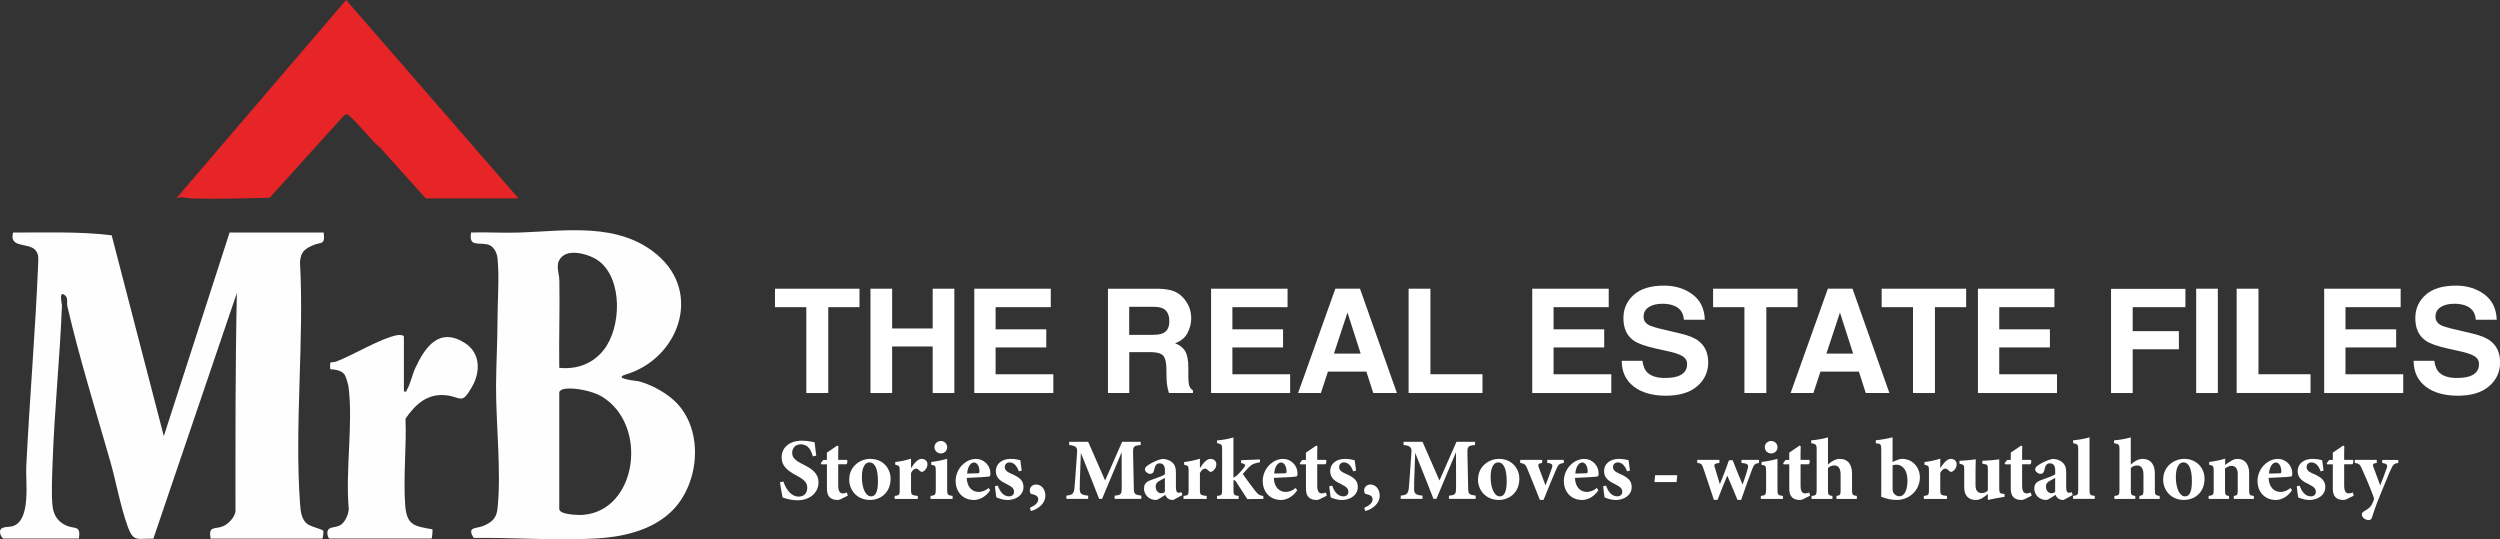 <svg xmlns="http://www.w3.org/2000/svg" id="Layer_2" data-name="Layer 2" viewBox="0 0 642.98 138.71"><rect x="0" y="0" width="642.98" height="138.71" fill="#333333" stroke="none"/><g id="Layer_1-2" data-name="Layer 1"><g><g><path d="M.84,138.52c-.25-.08-.73-.94-.79-1.26-.43-2.15,2.05-1.53,3.32-1.96,4.63-1.59,3.2-11.37,3.38-15.2.86-17.44,2.35-34.85,3.07-52.34.05-1.25.15-2.4-.69-3.4-1.77-2.1-6.86-.38-5.76-4.56,8.46.07,16.95-.33,25.35.72l13.41,51.65,16.92-52.37h24.2c.43,3.37-.73,2.39-2.67,3.24-2.29,1-3.19,1.72-3.43,4.35,1.12,20.28-1.45,42.08.02,62.17.15,2.04.35,4.38,2.3,5.47.79.44,3.44,1.15,3.65,1.45.18.25-.1,2.04-.2,2.04h-28.77c-.56-3.4,1.01-2.31,3.12-3.14,1.42-.56,3.06-2.27,3.29-3.81,0-18.76-.05-37.51.36-56.23l-21.48,63.2c-4.21-.13-5.11,1.03-6.63-3.22-1.88-5.25-2.94-11.4-4.49-16.81-3.78-13.18-7.88-26.34-10.99-39.71-.22-.95.24-2.1-.57-2.81-1.76-1.53-.82,2.18-.83,2.55-.52,13.46-1.95,27.03-2.41,40.53-.11,3.13-.35,8.21,0,11.17.29,2.42,1.51,4.12,3.77,5.02,2.09.83,3.48-.18,3.01,3.25H.84Z" fill="#fefefe"></path><path d="M109.49,51.02l-11.84-13.18c-1.53-.93-7.46-8.45-8.47-8.45-.51,0-.86.52-1.2.85l-18.61,20.61c-6.69.17-13.45.37-20.15.19-1.33-.04-2.4-.61-3.88-.02L89.02,0l44.33,51.02h-23.86Z" fill="#e82526"></path><path d="M103.9,100.68c.78.15.54-.07.76-.43.85-1.39,1.42-4.04,2.16-5.61,2.53-5.41,6.14-10.63,12.76-6.41,4.02,2.56,4.01,7.4,1.85,11.2-2.7,4.75-2.73,2.72-6.53,2.25-4.91-.61-8.03,2.26-10.6,5.99.28,7.23-.62,15.09-.08,22.24.38,5.16,2.27,5.41,6.98,6.22.13.17-.08,2.38-.2,2.38h-26.23c-.23,0-.46-.57-.51-.85-.48-2.58,1.92-1.67,3.41-2.68,1.15-.77,1.93-2.68,2.03-4.06-.9-9.89,1.15-21.76-.05-31.41-.07-.58-.68-2.64-.97-3.08-1.05-1.59-3.59-1.36-3.74-1.51-.06-.06-.04-1.61.01-1.67s1.09-.1,1.57-.28c4.45-1.7,11.27-5.91,15.58-6.76.5-.1,1.78-.13,1.78.44v14.02Z" fill="#fefefe"></path><path d="M172.81,102.51c-2.35-1.96-5.59-3.69-8.57-4.45-.34-.09-6.9-.67-3.28-1.75,13.52-4.05,19.75-20.86,8.09-30.76-9.97-8.47-23.52-6.15-35.52-5.74-4.11.14-8.26-.13-12.37-.02-.65,3.76,1.83,2.54,4.21,3.07,1.55.34,2.43,2.06,2.58,3.5.51,4.66,0,11.35,0,16.25-.01,5.44-.34,11.06-.37,16.52-.05,9.85,1.41,22.37.36,31.78-.26,2.34-1.41,3.38-3.49,4.29-2.01.88-4.48.15-2.62,3.15,10.28-.13,21.09.71,31.32.15,6.86-.37,14.15-1.96,19.3-6.74,7.78-7.23,8.87-22.18.35-29.26ZM143.86,72.12c-.04-2.19-1.31-4.42.83-6.24,2.2-1.86,7.15-.39,9.28,1.21,6.25,4.69,5.85,17.12,1.32,22.89-2.82,3.58-6.92,5.09-11.45,4.62-.12-7.48.17-15,.02-22.48ZM149.76,132.43c-1.02.07-5.92-.05-5.92-1.51v-30.07c.15-.52.99-.79,1.51-.86,2.54-.35,7.06.61,9.29,1.91,12.3,7.23,9.28,29.63-4.87,30.53Z" fill="#fefefe"></path></g><g><path d="M221.05,74.25v4.75h-8.03v22.08h-5.64v-22.08h-8.06v-4.75h21.73Z" fill="#fff"></path><path d="M223.88,101.08v-26.83h5.57v10.23h10.43v-10.23h5.57v26.83h-5.57v-11.97h-10.43v11.97h-5.57Z" fill="#fff"></path><path d="M270.26,79h-14.2v5.7h13.03v4.66h-13.03v6.9h14.85v4.82h-20.33v-26.83h19.67v4.75Z" fill="#fff"></path><path d="M302.01,74.94c.99.42,1.83,1.05,2.51,1.88.57.68,1.02,1.43,1.35,2.26.33.83.5,1.76.5,2.82,0,1.27-.32,2.53-.96,3.76-.64,1.23-1.71,2.1-3.18,2.61,1.24.5,2.11,1.2,2.63,2.12.52.92.77,2.31.77,4.19v1.8c0,1.23.05,2.06.15,2.49.15.69.49,1.2,1.04,1.53v.67h-6.19c-.17-.59-.29-1.07-.36-1.44-.15-.75-.22-1.52-.24-2.31l-.04-2.49c-.02-1.71-.32-2.85-.89-3.42-.57-.57-1.63-.85-3.19-.85h-5.47v10.52h-5.48v-26.83h12.83c1.83.04,3.25.27,4.23.69ZM290.42,78.91v7.21h6.03c1.2,0,2.1-.15,2.7-.44,1.06-.51,1.59-1.52,1.59-3.02,0-1.63-.51-2.72-1.54-3.28-.58-.32-1.44-.47-2.59-.47h-6.19Z" fill="#fff"></path><path d="M331.16,79h-14.2v5.7h13.03v4.66h-13.03v6.9h14.85v4.82h-20.33v-26.83h19.67v4.75Z" fill="#fff"></path><path d="M343.44,74.25h6.34l9.49,26.83h-6.08l-1.77-5.51h-9.88l-1.82,5.51h-5.86l9.58-26.83ZM343.08,90.94h6.87l-3.39-10.56-3.48,10.56Z" fill="#fff"></path><path d="M362.28,74.25h5.61v22h13.39v4.82h-19v-26.83Z" fill="#fff"></path><path d="M413.76,79h-14.2v5.7h13.03v4.66h-13.03v6.9h14.85v4.82h-20.33v-26.83h19.67v4.75Z" fill="#fff"></path><path d="M422.42,92.8c.17,1.23.51,2.14,1.02,2.75.93,1.1,2.52,1.66,4.78,1.66,1.35,0,2.45-.15,3.29-.44,1.6-.56,2.4-1.59,2.4-3.11,0-.89-.39-1.57-1.17-2.06-.78-.47-2.02-.89-3.72-1.26l-2.9-.64c-2.85-.63-4.82-1.32-5.88-2.06-1.81-1.24-2.71-3.17-2.71-5.81,0-2.4.88-4.4,2.65-5.99,1.77-1.59,4.37-2.38,7.79-2.38,2.86,0,5.3.75,7.32,2.25,2.02,1.5,3.08,3.67,3.18,6.52h-5.39c-.1-1.61-.82-2.76-2.16-3.44-.9-.45-2.01-.67-3.34-.67-1.48,0-2.66.29-3.54.87-.88.58-1.32,1.4-1.32,2.44,0,.96.44,1.67,1.31,2.15.56.32,1.75.69,3.56,1.11l4.71,1.11c2.06.49,3.61,1.13,4.64,1.95,1.6,1.26,2.4,3.09,2.4,5.48s-.95,4.49-2.84,6.11c-1.89,1.62-4.57,2.43-8.03,2.43s-6.31-.8-8.33-2.39c-2.02-1.6-3.04-3.79-3.04-6.58h5.35Z" fill="#fff"></path><path d="M462.32,74.25v4.75h-8.03v22.08h-5.64v-22.08h-8.06v-4.75h21.73Z" fill="#fff"></path><path d="M470.11,74.25h6.34l9.49,26.83h-6.08l-1.77-5.51h-9.88l-1.82,5.51h-5.86l9.58-26.83ZM469.74,90.94h6.87l-3.39-10.56-3.48,10.56Z" fill="#fff"></path><path d="M505.68,74.25v4.75h-8.03v22.08h-5.64v-22.08h-8.06v-4.75h21.73Z" fill="#fff"></path><path d="M528.39,79h-14.2v5.7h13.03v4.66h-13.03v6.9h14.85v4.82h-20.33v-26.83h19.67v4.75Z" fill="#fff"></path><path d="M542.94,74.29h19.13v4.71h-13.56v6.17h11.88v4.66h-11.88v11.25h-5.57v-26.79Z" fill="#fff"></path><path d="M570.41,101.08h-5.57v-26.83h5.57v26.83Z" fill="#fff"></path><path d="M575.25,74.25h5.61v22h13.39v4.82h-19v-26.83Z" fill="#fff"></path><path d="M617.44,79h-14.2v5.7h13.03v4.66h-13.03v6.9h14.85v4.82h-20.33v-26.83h19.67v4.75Z" fill="#fff"></path><path d="M626.09,92.8c.17,1.23.51,2.14,1.02,2.75.93,1.1,2.52,1.66,4.78,1.66,1.35,0,2.45-.15,3.29-.44,1.6-.56,2.4-1.59,2.4-3.11,0-.89-.39-1.57-1.17-2.06-.78-.47-2.02-.89-3.72-1.26l-2.9-.64c-2.85-.63-4.82-1.32-5.88-2.06-1.81-1.24-2.71-3.17-2.71-5.81,0-2.4.88-4.4,2.65-5.99,1.77-1.59,4.37-2.38,7.79-2.38,2.86,0,5.3.75,7.32,2.25,2.02,1.5,3.08,3.67,3.18,6.52h-5.39c-.1-1.61-.82-2.76-2.16-3.44-.9-.45-2.01-.67-3.34-.67-1.48,0-2.66.29-3.54.87-.88.58-1.32,1.4-1.32,2.44,0,.96.44,1.67,1.31,2.15.56.32,1.75.69,3.56,1.11l4.71,1.11c2.06.49,3.61,1.13,4.64,1.95,1.6,1.26,2.4,3.09,2.4,5.48s-.95,4.49-2.84,6.11c-1.89,1.62-4.57,2.43-8.03,2.43s-6.31-.8-8.33-2.39c-2.02-1.6-3.04-3.79-3.04-6.58h5.35Z" fill="#fff"></path></g><g><path d="M209.07,117.37c-.45-1.45-1.08-3.09-3.16-3.09-1.31,0-2.17.93-2.17,2.19s.84,1.99,2.82,2.98c2.42,1.2,3.95,2.37,3.95,4.61,0,2.67-2.21,4.61-5.44,4.61-1.45,0-2.73-.38-3.79-.7-.14-.52-.52-2.87-.68-3.93l.88-.2c.45,1.42,1.72,3.88,3.93,3.88,1.38,0,2.21-.86,2.21-2.3,0-1.31-.81-2.08-2.71-3.09-2.35-1.26-3.88-2.39-3.88-4.74s1.85-4.25,5.24-4.25c1.56,0,2.73.34,3.23.41.09.84.25,2.01.43,3.43l-.86.2Z" fill="#fff"></path><path d="M216.36,128.34c-.38.18-.75.25-.9.25-1.74,0-2.78-.81-2.78-2.87v-6.3h-1.45l-.14-.27.65-.86h.93v-1.88c.77-.54,1.87-1.26,2.66-1.81l.29.18c-.02.61-.07,1.81-.04,3.5h2.26c.2.23.11.93-.18,1.13h-2.08v5.53c0,1.76.72,1.96,1.15,1.96.38,0,.68-.07,1.08-.23l.23.81-1.69.84Z" fill="#fff"></path><path d="M223.86,118.02c3.18,0,5.19,2.39,5.19,5.1,0,3.64-2.62,5.46-5.29,5.46-3.41,0-5.35-2.57-5.35-5.22,0-3.46,2.85-5.35,5.44-5.35ZM223.59,118.92c-.97,0-1.92,1.02-1.92,3.79s.93,4.95,2.35,4.95c.86,0,1.78-.59,1.78-3.88s-.81-4.86-2.21-4.86Z" fill="#fff"></path><path d="M236.05,128.32h-5.96v-.77c1.2-.14,1.31-.25,1.31-1.6v-4.95c0-1.13-.09-1.24-1.15-1.47v-.7c1.4-.16,2.66-.43,4.06-.86v2.44c1.02-1.56,1.83-2.39,2.75-2.39.84,0,1.47.56,1.47,1.36,0,1.11-.79,1.74-1.15,1.92-.32.14-.54.02-.7-.11-.38-.32-.68-.68-1.06-.68-.34,0-.9.29-1.31,1.15v4.29c0,1.35.16,1.42,1.74,1.6v.77Z" fill="#fff"></path><path d="M239.32,128.32v-.77c1.22-.16,1.36-.25,1.36-1.85v-4.4c0-1.51-.11-1.6-1.17-1.74v-.75c1.42-.16,2.84-.45,4.09-.81v7.7c0,1.54.09,1.69,1.4,1.85v.77h-5.67ZM241.96,116.62c-.86,0-1.63-.72-1.63-1.6,0-.93.77-1.6,1.65-1.6s1.63.68,1.63,1.6-.72,1.6-1.65,1.6Z" fill="#fff"></path><path d="M254.65,126.11c-1.38,2.03-3.18,2.48-4.13,2.48-3.03,0-4.74-2.24-4.74-4.92,0-1.58.75-3.14,1.69-4.06,1.02-1.02,2.28-1.58,3.52-1.58,2.21,0,3.75,1.83,3.73,3.68,0,.38-.02.77-.29.84-.43.11-3.61.27-5.8.36.09,2.39,1.42,3.61,3.05,3.61.88,0,1.76-.32,2.58-1.02l.41.61ZM250.54,118.95c-.9,0-1.67,1.06-1.81,2.85.93-.02,1.78-.04,2.73-.07.32-.02.45-.07.45-.45.02-1.13-.5-2.33-1.38-2.33Z" fill="#fff"></path><path d="M262.04,121.23c-.59-1.58-1.36-2.3-2.42-2.3-.63,0-1.2.45-1.2,1.2,0,.79.56,1.22,1.74,1.74,1.83.81,3.07,1.58,3.07,3.37,0,2.26-2.15,3.36-4.11,3.36-1.17,0-2.39-.45-2.87-.68-.09-.52-.29-2.08-.36-2.87l.75-.14c.47,1.42,1.4,2.75,2.87,2.75.86,0,1.29-.52,1.29-1.17,0-.7-.34-1.22-1.74-1.9-1.49-.72-2.94-1.51-2.94-3.39s1.47-3.18,3.86-3.18c1.08,0,1.92.23,2.44.34.07.61.27,2.05.36,2.67l-.75.2Z" fill="#fff"></path><path d="M264.86,130.62c1.33-.59,2.17-1.31,2.17-2.19,0-.79-.59-1.15-1.81-1.4-.16-.02-.36-.36-.36-.95,0-.72.61-1.47,1.63-1.47,1.2,0,2.37,1.06,2.37,2.85,0,2.12-1.92,3.5-3.7,3.97l-.29-.81Z" fill="#fff"></path><path d="M286.67,128.32v-.84c1.72-.18,1.83-.34,1.83-2.37l-.02-8.81c-1.62,3.88-3.41,8.18-5.04,12.01h-.75c-1.47-3.68-3.07-7.88-4.7-11.83-.29,7.09-.29,8.49-.29,9.3.02,1.22.47,1.54,2.17,1.69v.84h-5.6v-.84c1.29-.11,1.87-.36,2.05-1.72.09-.68.18-1.96.7-9.42.07-1.08-.09-1.69-2.03-1.88v-.83h4.88l4.36,9.96,4.38-9.96h4.77v.83c-1.81.18-2.01.36-1.96,2.17l.18,8.47c.02,2.03.11,2.12,1.94,2.37v.84h-6.87Z" fill="#fff"></path><path d="M301.68,128.59c-.61,0-1.11-.2-1.4-.47-.32-.27-.47-.59-.59-.84-.86.56-1.96,1.31-2.39,1.31-1.94,0-3.07-1.51-3.07-2.91,0-1.2.54-1.74,1.74-2.21,1.33-.5,3.12-1.04,3.64-1.49v-.99c0-1.17-.43-1.83-1.4-1.83-.38,0-.7.18-.9.45-.27.36-.36.81-.54,1.49-.16.61-.52.77-.97.77-.59,0-1.33-.54-1.33-1.17,0-.41.27-.7.79-1.06,1.02-.68,2.35-1.33,3.61-1.6.9,0,1.67.2,2.33.66.97.68,1.24,1.63,1.24,2.78v3.91c0,1.08.36,1.35.72,1.35.23,0,.45-.07.7-.18l.25.77-2.42,1.29ZM299.6,122.9c-.41.23-.81.45-1.26.7-.7.36-1.11.77-1.11,1.54,0,1.26.88,1.72,1.38,1.72.32,0,.63-.02.99-.36v-3.59Z" fill="#fff"></path><path d="M310.35,128.32h-5.96v-.77c1.2-.14,1.31-.25,1.31-1.6v-4.95c0-1.13-.09-1.24-1.15-1.47v-.7c1.4-.16,2.66-.43,4.06-.86v2.44c1.02-1.56,1.83-2.39,2.75-2.39.84,0,1.47.56,1.47,1.36,0,1.11-.79,1.74-1.15,1.92-.32.14-.54.02-.7-.11-.38-.32-.68-.68-1.06-.68-.34,0-.9.29-1.31,1.15v4.29c0,1.35.16,1.42,1.74,1.6v.77Z" fill="#fff"></path><path d="M324.93,128.32c-2.01,0-3.54.02-4.13.04-.07-.11-2.82-4.34-2.91-4.49-.2-.27-.34-.38-.45-.38-.07-.02-.16-.04-.2-.04v2.42c0,1.47.11,1.51,1.33,1.69v.77h-5.56v-.77c1.2-.18,1.31-.23,1.31-1.69v-10.3c0-1.22-.11-1.33-1.31-1.6v-.7c1.42-.11,2.91-.36,4.22-.77v10.3c.52-.13.9-.52,1.26-.88.56-.57,1.4-1.51,1.65-1.96.27-.5-.09-.72-.93-.86v-.75l4.83-.18v.72c-1.4.23-2.12.52-2.91,1.35-.36.36-.86.93-1.49,1.65.56.88,2.69,3.75,3.32,4.52.72.84.99,1.02,1.96,1.15v.77Z" fill="#fff"></path><path d="M333.63,126.11c-1.38,2.03-3.18,2.48-4.13,2.48-3.03,0-4.74-2.24-4.74-4.92,0-1.58.75-3.14,1.69-4.06,1.02-1.02,2.28-1.58,3.52-1.58,2.21,0,3.75,1.83,3.73,3.68,0,.38-.02.77-.29.84-.43.11-3.61.27-5.8.36.09,2.39,1.42,3.61,3.05,3.61.88,0,1.76-.32,2.57-1.02l.41.61ZM329.52,118.95c-.9,0-1.67,1.06-1.81,2.85.93-.02,1.78-.04,2.73-.07.32-.02.45-.07.45-.45.02-1.13-.5-2.33-1.38-2.33Z" fill="#fff"></path><path d="M339.56,128.34c-.38.18-.75.25-.9.25-1.74,0-2.78-.81-2.78-2.87v-6.3h-1.45l-.14-.27.65-.86h.93v-1.88c.77-.54,1.87-1.26,2.66-1.81l.29.18c-.02.61-.07,1.81-.04,3.5h2.26c.2.23.11.93-.18,1.13h-2.08v5.53c0,1.76.72,1.96,1.15,1.96.38,0,.68-.07,1.08-.23l.23.81-1.69.84Z" fill="#fff"></path><path d="M348.03,121.23c-.59-1.58-1.36-2.3-2.42-2.3-.63,0-1.2.45-1.2,1.2,0,.79.56,1.22,1.74,1.74,1.83.81,3.07,1.58,3.07,3.37,0,2.26-2.14,3.36-4.11,3.36-1.17,0-2.39-.45-2.87-.68-.09-.52-.29-2.08-.36-2.87l.75-.14c.47,1.42,1.4,2.75,2.87,2.75.86,0,1.29-.52,1.29-1.17,0-.7-.34-1.22-1.74-1.9-1.49-.72-2.94-1.51-2.94-3.39s1.47-3.18,3.86-3.18c1.08,0,1.92.23,2.44.34.07.61.27,2.05.36,2.67l-.75.2Z" fill="#fff"></path><path d="M350.85,130.62c1.33-.59,2.17-1.31,2.17-2.19,0-.79-.59-1.15-1.81-1.4-.16-.02-.36-.36-.36-.95,0-.72.61-1.47,1.63-1.47,1.2,0,2.37,1.06,2.37,2.85,0,2.12-1.92,3.5-3.7,3.97l-.29-.81Z" fill="#fff"></path><path d="M372.66,128.32v-.84c1.72-.18,1.83-.34,1.83-2.37l-.02-8.81c-1.63,3.88-3.41,8.18-5.04,12.01h-.75c-1.47-3.68-3.07-7.88-4.7-11.83-.29,7.09-.29,8.49-.29,9.3.02,1.22.47,1.54,2.17,1.69v.84h-5.6v-.84c1.29-.11,1.87-.36,2.05-1.72.09-.68.18-1.96.7-9.42.07-1.08-.09-1.69-2.03-1.88v-.83h4.88l4.36,9.96,4.38-9.96h4.77v.83c-1.81.18-2.01.36-1.96,2.17l.18,8.47c.02,2.03.11,2.12,1.94,2.37v.84h-6.87Z" fill="#fff"></path><path d="M385.57,118.02c3.18,0,5.19,2.39,5.19,5.1,0,3.64-2.62,5.46-5.28,5.46-3.41,0-5.35-2.57-5.35-5.22,0-3.46,2.85-5.35,5.44-5.35ZM385.3,118.92c-.97,0-1.92,1.02-1.92,3.79s.93,4.95,2.35,4.95c.86,0,1.78-.59,1.78-3.88s-.81-4.86-2.21-4.86Z" fill="#fff"></path><path d="M402.19,119.06c-1.22.2-1.4.45-1.88,1.51-.79,1.81-1.96,4.58-3.32,7.99h-.95c-1.13-2.8-2.17-5.46-3.25-8.06-.41-.97-.63-1.24-1.81-1.45v-.77h5.65v.77c-1.02.2-1.15.38-.88,1.13.56,1.56,1.38,3.73,1.74,4.65.38-.99,1.15-2.96,1.67-4.52.23-.68.18-1.11-1.22-1.26v-.77h4.25v.77Z" fill="#fff"></path><path d="M411.08,126.11c-1.38,2.03-3.18,2.48-4.13,2.48-3.03,0-4.74-2.24-4.74-4.92,0-1.58.75-3.14,1.69-4.06,1.02-1.02,2.28-1.58,3.52-1.58,2.21,0,3.75,1.83,3.73,3.68,0,.38-.02.77-.29.84-.43.11-3.61.27-5.8.36.09,2.39,1.42,3.61,3.05,3.61.88,0,1.76-.32,2.57-1.02l.41.61ZM406.97,118.95c-.9,0-1.67,1.06-1.81,2.85.93-.02,1.78-.04,2.73-.07.32-.02.45-.07.45-.45.02-1.13-.5-2.33-1.38-2.33Z" fill="#fff"></path><path d="M418.47,121.23c-.59-1.58-1.36-2.3-2.42-2.3-.63,0-1.2.45-1.2,1.2,0,.79.56,1.22,1.74,1.74,1.83.81,3.07,1.58,3.07,3.37,0,2.26-2.14,3.36-4.11,3.36-1.17,0-2.39-.45-2.87-.68-.09-.52-.29-2.08-.36-2.87l.75-.14c.47,1.42,1.4,2.75,2.87,2.75.86,0,1.29-.52,1.29-1.17,0-.7-.34-1.22-1.74-1.9-1.49-.72-2.94-1.51-2.94-3.39s1.47-3.18,3.86-3.18c1.08,0,1.92.23,2.44.34.07.61.27,2.05.36,2.67l-.75.2Z" fill="#fff"></path><path d="M431.2,123.98h-5.69l.18-1.76h5.69l-.18,1.76Z" fill="#fff"></path><path d="M452.42,119.06c-1.08.2-1.24.32-1.74,1.51-.81,2.1-1.78,4.86-2.87,7.99h-.95c-.84-2.1-1.78-4.27-2.62-6.23-.86,2.1-1.69,4.11-2.51,6.23h-.93c-.9-2.78-1.87-5.58-2.71-8.11-.38-1.08-.5-1.27-1.58-1.4v-.77h5.71v.77c-1.31.18-1.45.41-1.2,1.13.43,1.47.88,2.98,1.31,4.36.84-1.99,1.65-4.18,2.35-6.17h.95c.77,2.03,1.67,4.18,2.55,6.26.38-1.11,1.15-3.3,1.36-4.29.2-.84-.07-1.13-1.65-1.29v-.77h4.52v.77Z" fill="#fff"></path><path d="M452.87,128.32v-.77c1.22-.16,1.36-.25,1.36-1.85v-4.4c0-1.51-.11-1.6-1.17-1.74v-.75c1.42-.16,2.84-.45,4.09-.81v7.7c0,1.54.09,1.69,1.4,1.85v.77h-5.67ZM455.51,116.62c-.86,0-1.63-.72-1.63-1.6,0-.93.77-1.6,1.65-1.6s1.63.68,1.63,1.6-.72,1.6-1.65,1.6Z" fill="#fff"></path><path d="M463.87,128.34c-.38.18-.75.25-.9.25-1.74,0-2.78-.81-2.78-2.87v-6.3h-1.45l-.14-.27.65-.86h.93v-1.88c.77-.54,1.87-1.26,2.66-1.81l.29.18c-.02.61-.07,1.81-.04,3.5h2.26c.2.23.11.93-.18,1.13h-2.08v5.53c0,1.76.72,1.96,1.15,1.96.38,0,.68-.07,1.08-.23l.23.81-1.69.84Z" fill="#fff"></path><path d="M472.33,128.32v-.77c.99-.16,1.06-.32,1.06-1.54v-3.97c0-1.74-.72-2.33-1.6-2.33-.54,0-1.13.16-1.65.66v5.65c0,1.22.11,1.38,1.15,1.54v.77h-5.37v-.77c1.11-.14,1.31-.2,1.31-1.63v-10.46c0-1.04-.14-1.29-1.4-1.49v-.72c1.65-.14,3.23-.45,4.31-.77v7c.79-.77,1.9-1.47,3.05-1.47,1.96,0,3.14,1.29,3.14,3.77v4.13c0,1.42.16,1.45,1.24,1.63v.77h-5.24Z" fill="#fff"></path><path d="M487.6,118.45c.65-.29,1.15-.43,1.6-.43,2.76,0,4.58,2.24,4.58,4.76,0,3.21-2.64,5.8-5.94,5.8-1.31,0-2.46-.23-4.02-.81.02-.54.02-1.17.02-1.74v-10.46c0-1.29-.14-1.47-1.4-1.56v-.77c1.17-.11,3.07-.43,4.31-.77v6.35l.84-.38ZM486.76,125.83c0,.32.07.59.14.77.13.34.77,1.04,1.6,1.04,1.2,0,2.08-1.33,2.08-4.11s-1.42-4.02-2.78-4.02c-.47,0-.7.07-1.04.16v6.17Z" fill="#fff"></path><path d="M500.76,128.32h-5.96v-.77c1.2-.14,1.31-.25,1.31-1.6v-4.95c0-1.13-.09-1.24-1.15-1.47v-.7c1.4-.16,2.66-.43,4.06-.86v2.44c1.02-1.56,1.83-2.39,2.75-2.39.84,0,1.47.56,1.47,1.36,0,1.11-.79,1.74-1.15,1.92-.32.14-.54.02-.7-.11-.38-.32-.68-.68-1.06-.68-.34,0-.9.29-1.31,1.15v4.29c0,1.35.16,1.42,1.74,1.6v.77Z" fill="#fff"></path><path d="M515.55,127.78c-1.36.18-2.8.47-4.29.81v-1.54c-.93.77-1.87,1.54-3.12,1.54-1.9,0-2.96-1.22-2.96-3.23v-4.67c0-1.04-.13-1.15-.75-1.31l-.47-.14v-.72c1.15-.05,2.94-.2,4.2-.38-.04.95-.07,2.12-.07,3.41v3.3c0,1.47.75,1.96,1.54,1.96.63,0,1.13-.14,1.63-.66v-5.44c0-1.04-.11-1.22-.75-1.33l-.68-.14v-.72c1.31-.05,3.23-.2,4.36-.38v7.36c0,1.17.14,1.42.86,1.49l.5.04v.75Z" fill="#fff"></path><path d="M520.83,128.34c-.38.18-.75.25-.9.25-1.74,0-2.78-.81-2.78-2.87v-6.3h-1.45l-.13-.27.65-.86h.93v-1.88c.77-.54,1.88-1.26,2.67-1.81l.29.18c-.02.61-.07,1.81-.04,3.5h2.26c.2.23.11.93-.18,1.13h-2.08v5.53c0,1.76.72,1.96,1.15,1.96.38,0,.68-.07,1.08-.23l.23.81-1.69.84Z" fill="#fff"></path><path d="M530.65,128.59c-.61,0-1.11-.2-1.4-.47-.32-.27-.47-.59-.59-.84-.86.56-1.96,1.31-2.39,1.31-1.94,0-3.07-1.51-3.07-2.91,0-1.2.54-1.74,1.74-2.21,1.33-.5,3.12-1.04,3.64-1.49v-.99c0-1.17-.43-1.83-1.4-1.83-.38,0-.7.18-.9.45-.27.36-.36.81-.54,1.49-.16.61-.52.77-.97.77-.59,0-1.33-.54-1.33-1.17,0-.41.27-.7.79-1.06,1.02-.68,2.35-1.33,3.61-1.6.9,0,1.67.2,2.33.66.97.68,1.24,1.63,1.24,2.78v3.91c0,1.08.36,1.35.72,1.35.23,0,.45-.07.7-.18l.25.77-2.42,1.29ZM528.57,122.9c-.41.23-.81.45-1.26.7-.7.36-1.11.77-1.11,1.54,0,1.26.88,1.72,1.38,1.72.32,0,.63-.02.99-.36v-3.59Z" fill="#fff"></path><path d="M533.17,128.32v-.77c1.29-.2,1.33-.32,1.33-1.74v-10.28c0-1.17-.14-1.31-1.31-1.56v-.72c1.56-.16,3.14-.43,4.22-.77v13.32c0,1.49.07,1.58,1.35,1.74v.77h-5.6Z" fill="#fff"></path><path d="M550.22,128.32v-.77c.99-.16,1.06-.32,1.06-1.54v-3.97c0-1.74-.72-2.33-1.6-2.33-.54,0-1.13.16-1.65.66v5.65c0,1.22.11,1.38,1.15,1.54v.77h-5.38v-.77c1.11-.14,1.31-.2,1.31-1.63v-10.46c0-1.04-.14-1.29-1.4-1.49v-.72c1.65-.14,3.23-.45,4.31-.77v7c.79-.77,1.9-1.47,3.05-1.47,1.96,0,3.14,1.29,3.14,3.77v4.13c0,1.42.16,1.45,1.24,1.63v.77h-5.24Z" fill="#fff"></path><path d="M561.8,118.02c3.18,0,5.19,2.39,5.19,5.1,0,3.64-2.62,5.46-5.29,5.46-3.41,0-5.35-2.57-5.35-5.22,0-3.46,2.85-5.35,5.44-5.35ZM561.53,118.92c-.97,0-1.92,1.02-1.92,3.79s.93,4.95,2.35,4.95c.86,0,1.78-.59,1.78-3.88s-.81-4.86-2.21-4.86Z" fill="#fff"></path><path d="M574.51,128.32v-.77c.95-.14,1.02-.23,1.02-1.78v-3.86c0-1.6-.79-2.1-1.58-2.1-.59,0-1.08.23-1.69.68v5.46c0,1.38.09,1.47,1.02,1.6v.77h-5.24v-.77c1.17-.2,1.31-.23,1.31-1.69v-4.7c0-1.35-.18-1.42-1.17-1.63v-.72c1.31-.16,2.87-.45,4.13-.86-.02.32-.04,1.11-.04,1.63.45-.32.93-.66,1.45-.97.68-.41,1.11-.59,1.76-.59,1.83,0,2.98,1.33,2.98,3.64v4.27c0,1.4.14,1.47,1.22,1.63v.77h-5.15Z" fill="#fff"></path><path d="M589.48,126.11c-1.38,2.03-3.18,2.48-4.13,2.48-3.03,0-4.74-2.24-4.74-4.92,0-1.58.75-3.14,1.69-4.06,1.02-1.02,2.28-1.58,3.52-1.58,2.21,0,3.75,1.83,3.73,3.68,0,.38-.02.77-.29.84-.43.11-3.61.27-5.8.36.09,2.39,1.42,3.61,3.05,3.61.88,0,1.76-.32,2.58-1.02l.41.61ZM585.37,118.95c-.9,0-1.67,1.06-1.81,2.85.93-.02,1.78-.04,2.73-.07.32-.02.45-.07.45-.45.02-1.13-.5-2.33-1.38-2.33Z" fill="#fff"></path><path d="M596.86,121.23c-.59-1.58-1.36-2.3-2.42-2.3-.63,0-1.2.45-1.2,1.2,0,.79.56,1.22,1.74,1.74,1.83.81,3.07,1.58,3.07,3.37,0,2.26-2.14,3.36-4.11,3.36-1.17,0-2.39-.45-2.87-.68-.09-.52-.29-2.08-.36-2.87l.75-.14c.47,1.42,1.4,2.75,2.87,2.75.86,0,1.29-.52,1.29-1.17,0-.7-.34-1.22-1.74-1.9-1.49-.72-2.94-1.51-2.94-3.39s1.47-3.18,3.86-3.18c1.08,0,1.92.23,2.44.34.07.61.27,2.05.36,2.67l-.75.2Z" fill="#fff"></path><path d="M603.66,128.34c-.38.18-.75.25-.9.25-1.74,0-2.78-.81-2.78-2.87v-6.3h-1.45l-.13-.27.65-.86h.93v-1.88c.77-.54,1.88-1.26,2.67-1.81l.29.18c-.02.61-.07,1.81-.04,3.5h2.26c.2.23.11.93-.18,1.13h-2.08v5.53c0,1.76.72,1.96,1.15,1.96.38,0,.68-.07,1.08-.23l.23.81-1.69.84Z" fill="#fff"></path><path d="M616.82,119.06c-1.08.16-1.31.38-1.88,1.6-.56,1.17-1.2,2.87-2.51,6.01-1.54,3.66-1.96,5.15-2.39,6.44-.16.5-.43.65-.81.65-.88,0-1.78-.65-1.78-1.45,0-.36.13-.54.61-.84.88-.5,1.49-.93,1.9-1.62.23-.38.47-.99.56-1.27.09-.32.04-.52-.09-.86-1.17-3.25-2.62-6.35-3.03-7.29-.41-.95-.68-1.22-1.76-1.38v-.77h5.65v.77c-.97.16-1.13.32-.88,1.02l1.76,4.77c.5-1.24,1.31-3.32,1.72-4.58.23-.72-.07-1.02-1.2-1.2v-.77h4.13v.77Z" fill="#fff"></path></g></g></g></svg>
